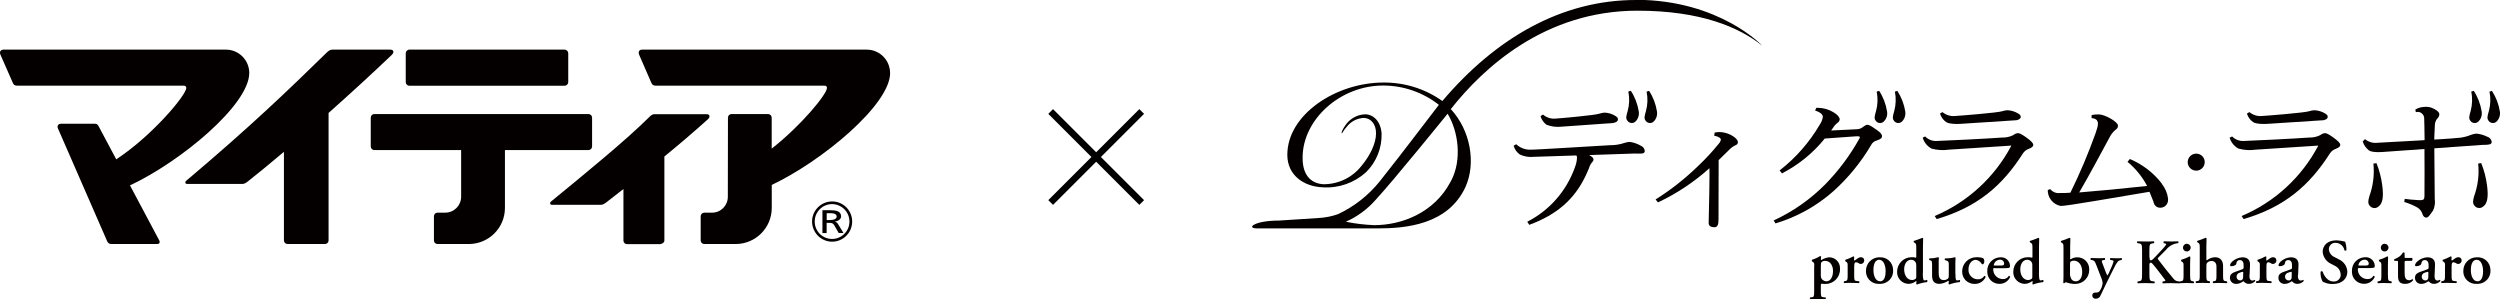 <?xml version="1.0" encoding="UTF-8"?>
<svg id="_レイヤー_2" data-name="レイヤー_2" xmlns="http://www.w3.org/2000/svg" viewBox="0 0 385.84 46.19">
  <defs>
    <style>
      .cls-1 {
        fill: #040000;
      }
    </style>
  </defs>
  <g id="DESIGN">
    <g>
      <path d="M176.57,30.89l-.73.73-6.66-6.66-6.66,6.66-.73-.73,6.66-6.66-6.66-6.66.73-.73,6.66,6.66,6.66-6.66.73.73-6.66,6.66,6.66,6.66Z"/>
      <g id="_グループ_275" data-name="グループ_275">
        <g id="_グループ_2633" data-name="グループ_2633">
          <g id="_グループ_2625" data-name="グループ_2625">
            <path id="_パス_6443" data-name="パス_6443" class="cls-1" d="M280.01,41.09c0-.44,0-.53-.24-.69l-.12-.08c-.04-.07-.04-.16,0-.22.44-.14.87-.33,1.26-.58.07,0,.13.03.16.1-.03.12-.04.25-.05.38,0,.06.03.11.08.13.36-.23.78-.37,1.2-.42.91-.01,1.66.72,1.68,1.63,0,.06,0,.12,0,.17.04,1.23-.92,2.27-2.15,2.31-.08,0-.15,0-.23,0-.14,0-.29-.01-.43-.04-.09.02-.15.08-.15.27v.95c0,.72.04.83.38.87l.35.04c.07.07.06.24-.02.28-.51-.02-.88-.03-1.25-.03-.32,0-.7,0-1.09.03-.08-.04-.09-.22-.02-.28l.25-.03c.33-.04.37-.15.37-.88v-3.92h0ZM281.03,42.61c-.01.25.11.48.31.62.15.11.33.18.52.19.67,0,1.04-.7,1.04-1.6s-.48-1.56-1.24-1.56c-.19,0-.38.06-.53.2-.08.09-.11.25-.11.66v1.48h0Z"/>
            <path id="_パス_6444" data-name="パス_6444" class="cls-1" d="M285.16,41.09c0-.44,0-.55-.24-.7l-.12-.07c-.03-.07-.03-.15,0-.22.42-.14.83-.31,1.23-.53.06,0,.11.03.14.09,0,.18-.02.35-.02.44,0,.06.03.11.09.11,0,0,0,0,0,0,.3-.21.62-.51.95-.51.27-.03.51.17.53.44,0,.01,0,.03,0,.04.01.3-.22.55-.51.56-.01,0-.02,0-.03,0-.09,0-.19-.03-.26-.08-.13-.1-.3-.17-.47-.18-.22,0-.28.22-.28.7v1.33c0,.72.04.83.38.86l.38.04c.07.07.06.24-.02.28-.58-.02-.91-.03-1.27-.03-.32,0-.64,0-1.01.03-.08-.04-.09-.22-.02-.28l.18-.03c.33-.06.37-.16.37-.88v-1.43h0Z"/>
            <path id="_パス_6445" data-name="パス_6445" class="cls-1" d="M292.18,41.71c.06,1.1-.78,2.04-1.89,2.1-.08,0-.16,0-.25,0-1.06.07-1.98-.73-2.05-1.79,0-.06,0-.13,0-.19-.03-1.14.87-2.09,2.01-2.12.04,0,.08,0,.12,0,1.08-.06,2,.77,2.05,1.85,0,.05,0,.1,0,.15ZM290.16,43.42c.67,0,.86-.8.86-1.55,0-.82-.28-1.78-1-1.78-.5,0-.88.5-.88,1.58,0,.88.32,1.74,1.02,1.74h0Z"/>
            <path id="_パス_6446" data-name="パス_6446" class="cls-1" d="M296.76,42.09c0,.89.07,1.19.23,1.19.14,0,.28-.03.41-.09.08.06.1.29,0,.35-.53.06-1.04.18-1.54.37-.06-.01-.1-.05-.12-.11l.02-.15c.02-.09.02-.18,0-.27h-.05c-.31.26-.71.41-1.12.43-.99,0-1.8-.8-1.8-1.79,0-.03,0-.05,0-.08,0-1.23.99-2.24,2.22-2.24.04,0,.08,0,.12,0,.19,0,.38.02.56.07.04-.01.06-.05.06-.15v-1.28c0-.65-.02-.71-.22-.85l-.14-.09c-.06-.04-.07-.2,0-.22.38-.11.88-.31,1.28-.47.06,0,.11.03.14.08-.02.39-.03.99-.03,1.41v3.88h0ZM295.74,40.89c.01-.17-.03-.33-.13-.47-.15-.21-.39-.33-.65-.33-.66,0-1.08.65-1.08,1.47,0,1,.53,1.66,1.22,1.66.21,0,.41-.08.58-.22.05-.08.08-.18.07-.27v-1.85h0Z"/>
            <path id="_パス_6447" data-name="パス_6447" class="cls-1" d="M301.8,42.25c0,.55,0,1.03.24,1.03.14,0,.28-.03.42-.07.08.09.08.22,0,.31,0,0-.02.02-.03.02-.55.05-1.08.18-1.6.37-.05,0-.08-.05-.09-.1.02-.12.03-.24.03-.36-.01-.08-.04-.11-.1-.11-.39.27-.85.43-1.32.47-.88,0-1.16-.48-1.16-1.29v-1.52c0-.68-.04-.76-.28-.83l-.14-.04c-.06-.05-.06-.22.02-.25.46,0,.91-.06,1.35-.18.05,0,.09.04.1.09-.03.27-.04.55-.03.83v1.5c0,.58.11,1.11.8,1.11.24,0,.46-.09.64-.24.09-.1.12-.18.12-.55v-1.47c0-.62-.06-.66-.43-.78l-.16-.05c-.07-.07-.06-.19.01-.26,0,0,0,0,0,0,.52.01,1.03-.05,1.53-.18.05,0,.08.04.09.09-.02.19-.03.47-.03.83v1.63h0Z"/>
            <path id="_パス_6448" data-name="パス_6448" class="cls-1" d="M306.06,39.84c.14.13.21.31.19.5,0,.31-.17.46-.24.46-.08,0-.15-.04-.19-.11-.19-.32-.51-.54-.88-.59-.56,0-1.13.54-1.13,1.46-.06.79.53,1.48,1.32,1.54.02,0,.05,0,.07,0,.42.05.83-.15,1.05-.52.1,0,.2.07.2.18-.3.67-.98,1.08-1.71,1.06-.5,0-.98-.19-1.35-.53-.37-.37-.57-.88-.56-1.4,0-1.21.98-2.19,2.19-2.19.07,0,.14,0,.21,0,.28,0,.56.04.83.14Z"/>
            <path id="_パス_6449" data-name="パス_6449" class="cls-1" d="M307.83,41.37c-.19,0-.2.01-.2.13-.05.82.58,1.52,1.4,1.57.02,0,.05,0,.07,0,.38.03.74-.16.93-.49.1-.02.2.06.21.16,0,0,0,0,0,0-.28.66-.93,1.08-1.65,1.07-1.01.02-1.85-.78-1.88-1.79,0-.05,0-.1,0-.15-.06-1.13.82-2.1,1.95-2.16.03,0,.07,0,.1,0,.75-.05,1.4.51,1.46,1.27,0,.02,0,.03,0,.05,0,.08-.01.16-.05.23-.06.09-.28.13-.67.13h-1.68,0ZM308.73,40.98c.16.02.33,0,.48-.06.06-.05.1-.13.1-.21.02-.33-.23-.61-.57-.63-.03,0-.05,0-.08,0-.48.01-.88.37-.95.84,0,.04.02.06.14.06h.88Z"/>
            <path id="_パス_6450" data-name="パス_6450" class="cls-1" d="M314.68,42.09c0,.89.07,1.19.23,1.19.14,0,.28-.03.41-.09.08.06.1.29,0,.35-.53.06-1.04.18-1.54.37-.05-.01-.1-.05-.11-.11l.02-.15c.02-.09.02-.18,0-.27h-.05c-.32.26-.71.41-1.12.43-.99,0-1.8-.8-1.8-1.79,0-.03,0-.05,0-.08,0-1.23.99-2.24,2.22-2.24.04,0,.08,0,.12,0,.19,0,.38.02.56.07.04-.01.06-.05.06-.15v-1.28c0-.65-.02-.71-.23-.85l-.14-.09c-.06-.04-.07-.2,0-.22.38-.11.89-.31,1.28-.47.06,0,.11.03.13.08-.02.39-.03.99-.03,1.41v3.88h0ZM313.66,40.89c.01-.17-.03-.33-.13-.47-.15-.21-.39-.33-.65-.33-.66,0-1.08.65-1.08,1.47,0,1,.53,1.66,1.21,1.66.21,0,.41-.08.58-.22.05-.08.08-.18.07-.27v-1.85Z"/>
            <path id="_パス_6451" data-name="パス_6451" class="cls-1" d="M319.48,39.84c0,.14.02.18.08.18.31-.2.66-.31,1.02-.31,1-.02,1.84.77,1.86,1.77,0,.05,0,.1,0,.15.03,1.18-.91,2.16-2.09,2.19-.07,0-.14,0-.22,0-.44-.02-.88-.11-1.29-.26-.1.01-.19.07-.24.15-.02,0-.05.01-.07,0-.04,0-.09-.04-.09-.07s.03-.56.03-.91v-4.39c0-.65-.02-.71-.22-.85l-.14-.09c-.06-.04-.07-.2,0-.22.37-.11.88-.31,1.28-.47.06,0,.11.03.14.08-.02.39-.03.99-.03,1.41v1.64h0ZM319.48,42.12c-.03.34.05.68.22.97.15.21.39.33.65.33.65,0,1.01-.61,1.01-1.44,0-1.14-.6-1.75-1.29-1.75-.17,0-.33.04-.48.13-.09.06-.11.19-.11.51v1.25Z"/>
            <path id="_パス_6452" data-name="パス_6452" class="cls-1" d="M322.91,45.59c0-.32.22-.43.5-.44h.21c.16-.01.31-.08.41-.21.26-.36.43-.77.48-1.21,0-.25-.06-.49-.16-.72l-.79-2.04c-.23-.6-.3-.75-.67-.83l-.2-.04c-.08-.08-.08-.24.03-.28.32.02.72.03,1.08.03.34,0,.7,0,1.03-.03.08.04.09.21.02.28l-.29.06c-.22.05-.23.09-.07.51l.43,1.12c.08.26.19.51.33.74.13-.19.23-.39.31-.6l.29-.65c.15-.3.26-.62.35-.94,0-.09-.04-.14-.18-.17l-.33-.06c-.07-.08-.06-.21.02-.28.35.02.71.03.93.03.25,0,.52,0,.78-.03.1.03.1.21.03.28-.2.03-.39.1-.56.21-.24.3-.44.63-.59.98l-.5.99c-.33.67-1.2,2.39-1.6,3.29-.11.32-.41.53-.74.52-.26.03-.5-.15-.54-.42,0-.03,0-.07,0-.1Z"/>
            <path id="_パス_6453" data-name="パス_6453" class="cls-1" d="M331.77,39.74c0,.26,0,.44.17.44.18,0,.41-.22.73-.57l.99-1.07c.19-.19.36-.39.52-.6.18-.22.18-.3.07-.33l-.3-.09c-.07-.08-.06-.21.02-.28,0,0,0,0,0,0,.41.02.73.03,1.09.03.42,0,.72-.02,1.07-.03.08.04.12.14.07.23-.01.02-.03.04-.05.06-.73.07-1.39.44-1.84,1.01-.42.42-.81.82-1.19,1.2-.12.12-.14.18-.03.32.77,1.01,1.69,2.17,2.39,2.99.18.22.44.35.72.37l.23.03c.07.05.06.25-.02.28-.34-.02-.73-.03-1.25-.03-.47,0-.91,0-1.34.03-.08-.05-.11-.16-.06-.24.01-.02.02-.03.04-.05l.26-.04c.15-.02.17-.13.06-.26-.41-.51-1.56-2.09-1.93-2.45-.07-.07-.15-.15-.24-.15-.24,0-.22.24-.22.52v1.23c0,1.04.09,1.06.54,1.12l.24.03c.07.09.06.21-.02.28-.46-.02-.9-.03-1.32-.03s-.88,0-1.23.03c-.08-.08-.09-.2-.02-.28l.13-.02c.46-.07.55-.1.55-1.13v-3.62c0-1.03-.09-1.05-.55-1.12l-.18-.03c-.07-.07-.06-.24.02-.28.4.02.84.03,1.28.03s.87,0,1.25-.03c.08.08.08.2.02.28l-.17.03c-.46.08-.54.09-.54,1.12v1.08h0Z"/>
            <path id="_パス_6454" data-name="パス_6454" class="cls-1" d="M338.02,42.52c0,.72.04.82.37.88l.18.03c.07.07.06.24-.02.28-.36-.02-.69-.03-1.05-.03-.32,0-.65,0-1.02.03-.08-.04-.09-.22-.02-.28l.17-.03c.33-.06.37-.16.37-.88v-1.43c0-.44,0-.55-.24-.7l-.12-.07c-.03-.07-.03-.15,0-.22.44-.13.87-.3,1.27-.53.05,0,.1.03.13.08-.02.32-.03.79-.03,1.19v1.68ZM336.91,38.23c0-.33.25-.6.58-.61.33,0,.6.25.61.58,0,.33-.25.6-.58.61,0,0,0,0-.01,0-.31.01-.58-.23-.59-.54,0-.01,0-.03,0-.04h0Z"/>
            <path id="_パス_6455" data-name="パス_6455" class="cls-1" d="M340.52,40.01c0,.12.02.16.09.16.35-.29.79-.45,1.24-.47.84,0,1.25.54,1.25,1.36v1.45c0,.72.04.84.37.88l.22.03c.07.07.08.18.02.25-.01.01-.02.02-.04.03-.41-.02-.74-.03-1.1-.03-.32,0-.65,0-.99.03-.08-.04-.09-.22-.02-.28l.15-.02c.33-.05.37-.17.37-.89v-1.37c0-.47-.21-.86-.78-.86-.25,0-.49.1-.66.28-.11.12-.12.26-.12.64v1.3c0,.72.04.84.37.89l.15.02c.07.07.06.24-.02.28-.34-.02-.67-.03-1.03-.03-.31,0-.64,0-1.05.03-.08-.04-.09-.22-.02-.28l.21-.03c.33-.05.37-.16.37-.88v-4.17c0-.65-.02-.71-.22-.85l-.14-.09c-.06-.04-.07-.2,0-.22.38-.11.88-.31,1.27-.47.06,0,.11.03.14.08-.02.39-.03.99-.03,1.41v1.8h0Z"/>
            <path id="_パス_6456" data-name="パス_6456" class="cls-1" d="M347.17,42.44c-.03.56.12.86.47.86.12-.01.23-.05.33-.11.05,0,.12.11.09.19-.25.27-.6.43-.97.43-.26.01-.52-.09-.7-.27-.07-.07-.1-.12-.15-.12s-.12.05-.26.14c-.25.16-.53.25-.83.25-.51.04-.95-.34-.99-.85,0-.03,0-.07,0-.1,0-.35.14-.67.81-.9.34-.12.71-.25,1.07-.39.19-.07.23-.16.23-.25v-.25c.03-.5-.11-.93-.58-.93-.26-.02-.49.17-.52.43,0,.14-.07.27-.18.35-.19.11-.4.17-.62.17-.13,0-.19-.07-.19-.15,0-.12.06-.32.38-.62.42-.35.95-.57,1.5-.61.77,0,1.24.36,1.2,1.22l-.07,1.52ZM346.22,42.11c0-.11-.03-.16-.08-.16-.15.02-.29.06-.43.12-.31.06-.54.33-.53.65,0,.3.23.55.53.56,0,0,0,0,.01,0,.24.02.45-.16.47-.4,0-.02,0-.05,0-.07l.02-.7Z"/>
            <path id="_パス_6457" data-name="パス_6457" class="cls-1" d="M348.78,41.09c0-.44,0-.55-.24-.7l-.12-.07c-.03-.07-.03-.15,0-.22.42-.14.84-.31,1.23-.53.06,0,.11.03.13.09,0,.18-.02.35-.02.44,0,.06.03.11.09.11,0,0,0,0,0,0,.3-.21.62-.51.95-.51.27-.03.51.17.53.44,0,.01,0,.02,0,.04.01.3-.22.55-.51.56-.01,0-.02,0-.03,0-.09,0-.19-.03-.26-.08-.13-.1-.29-.17-.46-.18-.23,0-.28.22-.28.7v1.33c0,.72.04.83.38.86l.38.04c.07.07.06.24-.02.28-.58-.02-.91-.03-1.27-.03-.32,0-.64,0-1.01.03-.08-.04-.09-.22-.02-.28l.17-.03c.33-.06.37-.16.37-.88v-1.43h0Z"/>
            <path id="_パス_6458" data-name="パス_6458" class="cls-1" d="M354.65,42.44c-.03.56.12.86.47.86.12-.01.23-.05.33-.11.05,0,.12.11.09.19-.25.27-.6.43-.97.43-.26.01-.52-.09-.7-.27-.07-.07-.11-.12-.15-.12s-.12.05-.26.14c-.25.16-.53.25-.83.25-.51.04-.95-.34-.99-.85,0-.03,0-.06,0-.1,0-.35.14-.67.81-.9.34-.12.71-.25,1.07-.39.2-.07.22-.16.22-.25v-.25c.03-.5-.11-.93-.58-.93-.26-.02-.49.17-.51.43,0,.14-.07.27-.19.35-.19.11-.4.17-.62.17-.13,0-.18-.07-.18-.15,0-.12.06-.32.38-.62.42-.36.95-.57,1.5-.61.77,0,1.25.36,1.2,1.22l-.06,1.52ZM353.7,42.11c0-.11-.03-.16-.08-.16-.15.02-.29.06-.43.12-.31.06-.54.33-.53.65,0,.3.23.55.53.56,0,0,.01,0,.02,0,.24.02.45-.16.47-.4,0-.02,0-.05,0-.07l.02-.7Z"/>
            <path id="_パス_6459" data-name="パス_6459" class="cls-1" d="M358.44,43.42c-.23-.46-.33-.97-.29-1.48.07-.09.21-.11.3-.04.17.5.7,1.54,1.65,1.54.57.07,1.08-.34,1.15-.91,0-.05,0-.09,0-.14-.02-.63-.41-1.18-.99-1.41l-.42-.23c-.77-.32-1.3-1.05-1.37-1.88,0-.96.72-1.78,2.14-1.78.45.02.9.09,1.33.21.14.42.21.87.2,1.31-.08.09-.22.1-.31.03-.11-.65-.66-1.13-1.31-1.16-.54-.06-1.03.33-1.09.88,0,.05,0,.1,0,.15.06.54.42,1,.92,1.19l.6.32c.77.33,1.29,1.07,1.33,1.91,0,1.11-.85,1.9-2.26,1.9-.56.02-1.11-.12-1.6-.4Z"/>
            <path id="_パス_6460" data-name="パス_6460" class="cls-1" d="M364.1,41.37c-.18,0-.2.01-.2.13-.05.82.58,1.52,1.4,1.57.02,0,.05,0,.07,0,.38.03.74-.16.93-.49.1-.02.2.05.21.15,0,0,0,0,0,0-.28.66-.93,1.08-1.64,1.07-1.02.02-1.86-.78-1.88-1.79,0-.05,0-.1,0-.15-.06-1.14.82-2.1,1.96-2.16.03,0,.06,0,.1,0,.75-.05,1.4.51,1.46,1.26,0,.02,0,.03,0,.05,0,.08-.01.16-.05.23-.06.09-.28.13-.67.13h-1.68,0ZM365,40.98c.16.02.33,0,.48-.06.06-.05.1-.13.1-.21.02-.33-.23-.61-.56-.63-.03,0-.05,0-.08,0-.48.01-.88.37-.95.84,0,.04.02.06.14.06h.88Z"/>
            <path id="_パス_6461" data-name="パス_6461" class="cls-1" d="M368.55,42.52c0,.72.04.82.37.88l.17.03c.07.08.06.21-.02.28-.36-.02-.69-.03-1.05-.03-.32,0-.65,0-1.02.03-.08-.07-.09-.2-.02-.28l.18-.03c.33-.06.37-.16.37-.88v-1.43c0-.44,0-.55-.24-.7l-.12-.07c-.03-.07-.03-.15,0-.22.44-.13.86-.3,1.26-.53.05,0,.11.03.14.08-.02.32-.03.79-.03,1.19v1.68ZM367.44,38.23c0-.33.25-.6.58-.61.33,0,.6.25.61.58,0,.33-.25.6-.58.61,0,0,0,0-.01,0-.31.01-.58-.23-.59-.54,0-.01,0-.03,0-.04h0Z"/>
            <path id="_パス_6462" data-name="パス_6462" class="cls-1" d="M371.3,40.27c-.17,0-.18.02-.18.33v1.5c0,.61.09,1.15.71,1.15.17,0,.34-.06.47-.17.08.01.14.09.13.17,0,0,0,.01,0,.02-.31.36-.76.56-1.24.54-.92,0-1.09-.54-1.09-1.22v-1.98c0-.34-.02-.35-.18-.35h-.34c-.08-.04-.11-.14-.07-.22,0-.02.02-.03.04-.04.27-.1.53-.24.77-.41.22-.16.4-.37.53-.6.09-.06.21-.04.27.05v.59c0,.15,0,.18.18.18h.96c.06.03.08.11.08.2,0,.1-.05.19-.13.25h-.93,0Z"/>
            <path id="_パス_6463" data-name="パス_6463" class="cls-1" d="M375.74,42.44c-.03.56.11.86.47.86.12-.01.23-.05.33-.11.05,0,.12.11.09.19-.25.27-.6.43-.97.43-.26.01-.52-.09-.7-.27-.07-.07-.11-.12-.16-.12s-.12.05-.26.14c-.25.16-.53.25-.83.25-.51.04-.95-.34-.99-.85,0-.03,0-.07,0-.1,0-.35.14-.67.81-.9.34-.12.71-.25,1.07-.39.2-.07.22-.16.22-.25v-.25c.03-.5-.11-.93-.58-.93-.26-.02-.49.17-.52.43,0,.14-.07.27-.19.35-.19.11-.4.17-.62.17-.13,0-.18-.07-.18-.15,0-.12.06-.32.38-.62.42-.36.95-.57,1.5-.61.77,0,1.25.36,1.2,1.22l-.06,1.52ZM374.79,42.11c0-.11-.03-.16-.08-.16-.15.02-.29.06-.43.12-.31.06-.53.33-.52.65,0,.3.23.55.53.56,0,0,.01,0,.02,0,.24.02.44-.16.46-.39,0-.03,0-.05,0-.08l.02-.7Z"/>
            <path id="_パス_6464" data-name="パス_6464" class="cls-1" d="M377.36,41.09c0-.44,0-.55-.24-.7l-.12-.07c-.03-.07-.03-.15,0-.22.42-.14.83-.31,1.23-.53.06,0,.11.03.14.09,0,.18-.02.35-.02.44,0,.06.03.11.09.11,0,0,0,0,0,0,.3-.21.62-.51.95-.51.27-.03.51.17.53.44,0,.01,0,.02,0,.04.01.3-.22.55-.51.56-.01,0-.02,0-.03,0-.09,0-.19-.03-.26-.08-.14-.1-.3-.17-.47-.18-.22,0-.28.22-.28.7v1.33c0,.72.04.83.38.86l.38.04c.07.09.06.21-.02.28-.58-.02-.91-.03-1.27-.03-.32,0-.64,0-1.01.03-.08-.04-.09-.22-.02-.28l.17-.03c.33-.06.37-.16.37-.88v-1.43h0Z"/>
            <path id="_パス_6465" data-name="パス_6465" class="cls-1" d="M384.37,41.71c.06,1.1-.78,2.04-1.89,2.1-.08,0-.17,0-.25,0-1.06.07-1.98-.73-2.05-1.79,0-.06,0-.13,0-.19-.03-1.14.87-2.09,2.01-2.12.04,0,.08,0,.12,0,1.08-.06,2,.77,2.05,1.85,0,.05,0,.1,0,.15ZM382.36,43.42c.67,0,.87-.8.87-1.55,0-.82-.28-1.78-1-1.78-.5,0-.89.5-.89,1.58,0,.88.32,1.74,1.02,1.74h0Z"/>
          </g>
          <g id="_グループ_2632" data-name="グループ_2632">
            <path id="_パス_6466" data-name="パス_6466" class="cls-1" d="M252.6,0c-11.59-.04-21.78,5.9-29.99,15.59-2.66-1.89-5.86-2.89-9.13-2.85-7.23,0-14.8,4.9-14.8,11.16,0,3.18,2.59,4.91,5.48,5.01,2.46.16,4.87-.69,6.69-2.35,1.58-1.57,2.44-3.72,2.38-5.95-.13-1.88-1.25-2.92-2.47-2.97-1.22.02-2.35.62-3.06,1.61-.5.68-.71,1.25-.63,1.3.13.05.21-.37.79-.99.64-.83,1.62-1.33,2.67-1.36,1.04.05,1.84.94,1.84,2.35v.06c0,1.46-.88,3.39-2.3,5.06-1.43,1.78-3.61,2.8-5.89,2.76-2.05-.16-3.18-1.62-3.14-4.17.04-5.84,5.81-11.06,12.42-11.06,3.12,0,6.16,1.05,8.61,2.98-1.39,1.77-5.26,6.95-9.19,11.89-1.72,2.11-3.9,3.82-6.37,4.98-.96.34-1.96.54-2.97.59-.16,0-5.24.36-6.12.4-3.91,0-5.13,1.21-3.42,1.21h18.66c4.18,0,10.79-.52,13.5-6.36,1.7-3.74.76-8.81-2.25-12.05,5.02-6.37,14.53-15.19,28.79-15.19,9.77,0,15.7,2.54,19.28,5.4,0,0-6.59-7.03-19.42-7.08ZM223.88,28.04c-2.55,4.85-7.59,6.71-11.81,6.71-1.46-.06-2.9-.23-4.33-.52v-.02c1.73-.77,3.27-1.9,4.52-3.31,2.76-2.97,11.16-13.35,11.16-13.35,1.6,2.62,2.32,7.09.47,10.49h0Z"/>
            <g id="_グループ_2631" data-name="グループ_2631">
              <path id="_パス_6467" data-name="パス_6467" class="cls-1" d="M340.27,25.01c0,.73-.57,1.32-1.3,1.33-.73,0-1.32-.57-1.33-1.3,0-.73.57-1.32,1.3-1.33,0,0,.01,0,.02,0,.72,0,1.31.58,1.31,1.3Z"/>
              <g id="_グループ_2626" data-name="グループ_2626">
                <path id="_パス_6468" data-name="パス_6468" class="cls-1" d="M251.7,14.02c.63.96,1.04,2.05,1.22,3.18.09.56-.09,1.13-.48,1.53-.31.33-.83.34-1.16.03-.03-.03-.05-.06-.08-.09-.34-.39-.21-.77.01-1.54.27-.98.3-2.01.1-3l.38-.12Z"/>
                <path id="_パス_6469" data-name="パス_6469" class="cls-1" d="M254.51,14.02c.63.96,1.04,2.05,1.22,3.18.09.56-.09,1.13-.48,1.53-.31.33-.83.34-1.15.04-.03-.03-.06-.06-.08-.09-.34-.39-.21-.77.01-1.54.27-.98.3-2.01.1-3l.38-.12Z"/>
              </g>
              <g id="_グループ_2627" data-name="グループ_2627">
                <path id="_パス_6470" data-name="パス_6470" class="cls-1" d="M290.02,14.02c.63.96,1.04,2.05,1.22,3.18.1.56-.08,1.13-.48,1.53-.31.33-.83.34-1.15.04-.03-.03-.06-.06-.08-.09-.34-.39-.21-.77.01-1.54.27-.98.3-2.01.1-3l.38-.12Z"/>
                <path id="_パス_6471" data-name="パス_6471" class="cls-1" d="M292.82,14.02c.63.96,1.05,2.05,1.23,3.18.09.56-.09,1.13-.48,1.53-.31.33-.83.34-1.15.04-.03-.03-.06-.06-.08-.09-.33-.39-.21-.77.01-1.54.26-.98.3-2.01.1-3l.38-.12Z"/>
              </g>
              <g id="_グループ_2628" data-name="グループ_2628">
                <path id="_パス_6472" data-name="パス_6472" class="cls-1" d="M381.79,14.02c.63.96,1.04,2.05,1.22,3.18.09.56-.08,1.13-.48,1.53-.31.33-.83.34-1.15.04-.03-.03-.06-.06-.08-.09-.33-.39-.21-.77.01-1.54.26-.98.3-2.01.09-3l.38-.12Z"/>
                <path id="_パス_6473" data-name="パス_6473" class="cls-1" d="M384.59,14.02c.63.96,1.05,2.05,1.23,3.18.09.56-.09,1.13-.48,1.53-.31.33-.82.34-1.15.04-.03-.03-.06-.06-.08-.09-.33-.39-.21-.77.01-1.54.27-.98.3-2.01.1-3l.38-.12Z"/>
              </g>
              <path id="_パス_6474" data-name="パス_6474" class="cls-1" d="M366.77,25.17c.45,1.11.75,2.27.9,3.46.21,1.61.11,2.76-.58,3.24-.38.35-.96.32-1.31-.06-.04-.04-.08-.09-.11-.14-.23-.32-.19-.66,0-1.36.59-1.62.81-3.35.63-5.06l.46-.07Z"/>
              <path id="_パス_6475" data-name="パス_6475" class="cls-1" d="M382.94,25.17c.45,1.11.75,2.27.9,3.45.21,1.61.11,2.76-.58,3.24-.38.35-.97.32-1.31-.06-.04-.04-.07-.09-.11-.14-.23-.32-.19-.66,0-1.36.59-1.62.81-3.35.63-5.06l.47-.07Z"/>
              <path id="_パス_6476" data-name="パス_6476" class="cls-1" d="M253.26,22.5c-.53-.31-1.11-.51-1.72-.6-.26.01-.52.06-.77.14-.73.25-1.51.38-2.29.37-3.65.19-11.62.73-12.43.69-.76-.02-1.49-.32-2.05-.84l-.39.23c.15.55.49,1.03.96,1.36.68.31,1.43.44,2.18.35h.07l6.47-.21c.07.1.1.22.1.34-.02.52-.14,1.02-.33,1.5-1.29,3.63-3.91,6.64-7.35,8.39l.31.48c4.34-1.59,6.96-4.02,8.6-7.37.23-.44.41-.9.62-1.38.09-.32.24-.63.46-.88.15-.18.23-.28.23-.46s-.1-.3-.38-.51c-.08-.06-.19-.11-.28-.17l7.14-.24c.09,0,.19.02.28.02.59,0,1.16.05,1.16-.41-.03-.36-.26-.66-.59-.8Z"/>
              <path id="_パス_6477" data-name="パス_6477" class="cls-1" d="M248.96,18.98s.76-.1.75-.56c0-.18-.09-.33-.34-.49-.52-.34-1.12-.53-1.74-.55-.26.02-.52.08-.77.16-.64.25-6.4.75-6.75.76-.71.08-1.43-.15-1.97-.62l-.38.24c.15.54.48,1.01.93,1.34.74.28,1.53.38,2.32.29l7.94-.56Z"/>
              <g id="_グループ_2629" data-name="グループ_2629">
                <path id="_パス_6478" data-name="パス_6478" class="cls-1" d="M311.12,18.57s.76-.09.75-.54c0-.18-.09-.32-.34-.48-.52-.33-1.12-.51-1.73-.54-.26.02-.52.07-.76.15-.64.24-6.92.73-7.28.74-.71.08-1.42-.14-1.97-.6l-.38.23c.16.52.49.98.93,1.3.57.41,2.3.28,2.32.28l8.47-.55Z"/>
                <path id="_パス_6479" data-name="パス_6479" class="cls-1" d="M312.7,21.19c-.74-.51-1-.64-1.28-.64-.26.03-.5.13-.69.3-.54.27-1.14.4-1.75.38-2.31.17-8.95.5-9.95.52-.71.08-1.41-.18-1.91-.69l-.38.19c.21.72.7,1.32,1.36,1.68.86.24,1.77.3,2.66.17l9.67-.63c-2.57,4.88-6.75,8.72-11.84,10.87l.31.47c6.34-1.85,10.19-5.22,13.32-10.15.22-.33.55-.57.92-.7.44-.17.67-.36.67-.59,0-.3-.41-.68-1.1-1.17Z"/>
              </g>
              <path id="_パス_6480" data-name="パス_6480" class="cls-1" d="M333.66,28.35c-1.29-1.68-3-2.99-4.95-3.81l-.36.44c1.22,1,2.23,2.23,2.98,3.63l.04.09c-4.11.45-7.29.74-10.47,1,1.59-2.73,3.31-5.96,4.65-8.44.21-.45.52-.85.9-1.18.33-.25.43-.37.43-.69,0-.6-2.05-1.73-2.93-1.73-.38-.02-.77.01-1.14.1v.48s0,0,0,0c.25,0,.5.07.7.21.39.29.29.9.18,1.26h0s-.15.52-.27.86c-1.12,3.13-2.42,6.19-3.88,9.17-.51.05-1,.05-1.59.05-.58.08-1.15-.14-1.52-.6l-.39.14c-.02,1.19.81,2.22,1.97,2.45.7.09,9.17-1.44,13.73-2.18.24.6.46,1.12.63,1.56.06.53.52.92,1.05.9.65,0,1.18-.52,1.19-1.17,0-.05,0-.11,0-.16v-.07c-.1-.84-.44-1.64-.98-2.29Z"/>
              <path id="_パス_6481" data-name="パス_6481" class="cls-1" d="M289.56,19.99c-.69-.48-1.08-.74-1.36-.74-.2,0-.38.16-.62.3-.25.23-.57.36-.91.39l-4.06.2c.19-.26.37-.54.53-.75.14-.16.29-.31.46-.44.19-.11.32-.31.33-.53,0-.32-.36-.74-.9-1.06-.73-.46-1.58-.71-2.44-.72h-.26l-.2.42c.9.28,1.2.67,1.2.97-.06.42-.22.83-.46,1.18-1.6,2.74-3.71,5.15-6.21,7.09l.36.46c2.55-1.31,4.8-3.14,6.61-5.38l4.78-.34c.1,0,.2,0,.3-.01.23,0,.33.07.33.16,0,.08-.03.15-.08.21-1.43,2.58-3.2,4.95-5.26,7.05-2.3,2.32-4.99,4.21-7.96,5.57l.28.46c3.32-.99,6.37-2.69,8.96-4.99,2.27-2.05,4.22-4.43,5.78-7.07.17-.37.5-.64.9-.74.59-.21.8-.35.8-.67.01-.28-.24-.58-.89-1.02Z"/>
              <path id="_パス_6482" data-name="パス_6482" class="cls-1" d="M266.33,20.52c-.32-.1-.66-.14-1-.14-.21,0-.44.05-.69.07l-.08.49c.74.14,1.03.41,1.03.6-.04.23-.14.45-.31.62-.97,1.21-2.03,2.35-3.16,3.42-2.01,1.96-4.22,3.71-6.6,5.2l.36.46c2.89-1.36,5.57-3.14,7.95-5.28.05.16-.07,6.87-.12,8.39-.02.48.28.72.9.72.54,0,.62-.53.62-1.29l.02-9.07c.48-.45,1.14-1.1,1.64-1.6.25-.27.55-.49.87-.65.33-.14.46-.23.46-.53,0-.4-.67-1.05-1.9-1.42Z"/>
              <path id="_パス_6483" data-name="パス_6483" class="cls-1" d="M375.7,21.19c.03-.71.05-1.33.08-1.76-.01-.39.11-.77.34-1.09.22-.18.35-.44.36-.72,0-.22-.23-.53-.88-.85-.45-.24-.96-.33-1.47-.27-.48.02-.95.16-1.36.41l.08.4c.53-.16,1.09.15,1.25.68.03.1.04.2.04.3,0,.02.06,1.93.06,3.25l-.02,1.36c0,2.47.04,5.07,0,7.38,0,.46-.16.58-.47.61h-.21c-.21,0-.41,0-.62-.03-.58-.03-1.16-.08-1.74-.17l-.08.48c.73.22,1.44.52,2.1.9.37.26.64.63.75,1.07.13.31.31.44.55.44.34,0,.58-.44,1.05-1.09.26-.55.35-1.17.26-1.78,0-.41-.07-7.33-.07-8.14v-1.38Z"/>
              <path id="_パス_6484" data-name="パス_6484" class="cls-1" d="M383.91,21.12c-.55-.28-1.14-.45-1.75-.5-.26.03-.51.09-.76.18-.72.3-1.48.47-2.26.5-1.1.15-11.79.71-12.15.73-.71.1-1.43-.1-1.99-.56l-.35.36c.17.55.51,1.04.97,1.39.58.4,2.31.22,2.33.22l15.19-1.08c.09,0,.19,0,.28,0,.59-.03,1.16-.01,1.14-.47-.05-.36-.3-.65-.64-.78Z"/>
              <g id="_グループ_2630" data-name="グループ_2630">
                <path id="_パス_6485" data-name="パス_6485" class="cls-1" d="M358.5,18.57s.76-.09.75-.54c0-.18-.09-.32-.34-.48-.52-.33-1.12-.51-1.73-.54-.26.02-.52.07-.77.15-.63.24-6.92.73-7.28.74-.71.08-1.42-.14-1.97-.6l-.38.23c.16.52.49.98.93,1.3.57.41,2.3.28,2.32.28l8.47-.55Z"/>
                <path id="_パス_6486" data-name="パス_6486" class="cls-1" d="M360.08,21.19c-.74-.51-1-.64-1.28-.64-.25.03-.5.13-.69.3-.54.27-1.14.4-1.75.38-2.31.17-8.95.5-9.95.52-.71.07-1.41-.18-1.91-.69l-.39.19c.22.72.7,1.32,1.36,1.68.87.24,1.77.3,2.66.17l9.67-.63c-2.57,4.88-6.75,8.73-11.84,10.87l.31.47c6.34-1.85,10.19-5.22,13.33-10.15.22-.33.55-.57.92-.7.44-.17.67-.36.67-.59,0-.3-.41-.68-1.11-1.17Z"/>
              </g>
            </g>
          </g>
        </g>
      </g>
      <g>
        <g>
          <path class="cls-1" d="M137.37,11.26c0-1.98-1.61-3.6-3.6-3.6h-34.67c-.48,0-.62.39-.47.76l1.9,4.37c.11.24.28.43.64.43h26.11c.2,0,.35.14.35.34,0,.97-3.94,5.77-8.53,9.38v-4.78c0-.31-.25-.56-.56-.56h-5.63c-.31,0-.56.24-.56.56l-.02,12.22c0,1.35-1.09,2.44-2.43,2.44h-1.2c-.31,0-.56.25-.56.56v3.73c0,.31.25.55.56.55h4.84c3.07,0,5.57-2.49,5.57-5.57v-3.55c7.81-3.7,18.27-12.4,18.27-17.28"/>
          <path class="cls-1" d="M20.06,28.61c7.83-3.66,18.41-12.44,18.41-17.35,0-1.98-1.61-3.6-3.6-3.6H.56c-.52,0-.66.39-.5.76l1.92,4.37c.09.24.26.43.65.43h25.76c.2,0,.36.14.36.34,0,1.13-5.32,7.44-10.81,11.03l-2.7-5.07c-.15-.28-.27-.42-.57-.42h-5.26c-.48,0-.62.39-.46.74l7.59,17.39c.11.24.28.43.63.43h7.12c.28,0,.46-.23.29-.55l-4.52-8.5"/>
          <path class="cls-1" d="M60.51,8.42c.36-.37.23-.76-.26-.76h-8.95c-.31,0-.52.13-.84.42-6.01,5.88-12.03,11.65-21.7,19.8-.29.23-.16.51.12.51h8.52c.36,0,.62-.21.9-.43,1.58-1.24,3.47-2.8,5.52-4.53v13.68c0,.31.25.55.56.55h5.77c.31,0,.56-.24.56-.55v-19.68c3.43-3.04,6.87-6.21,9.8-9"/>
          <path class="cls-1" d="M109.29,18.36c.38-.34.23-.74-.25-.74h-7.99c-.31,0-.52.12-.83.43-3.61,3.6-9.85,8.68-15.16,13.04-.28.23-.16.52.12.52h7.55c.36,0,.62-.22.91-.43.83-.65,1.69-1.32,2.58-2.01v7.96c0,.31.25.55.55.55h5.07c.31,0,.7-.24.7-.55v-12.98c2.23-1.82,4.5-3.74,6.75-5.78"/>
          <path class="cls-1" d="M63.17,13.23h23.97c.31,0,.56-.26.56-.56v-4.45c0-.29-.25-.56-.56-.56h-23.97c-.3,0-.55.27-.55.56v4.45c0,.3.24.56.55.56"/>
          <path class="cls-1" d="M90.82,23.16c.31,0,.56-.25.56-.56v-4.44c0-.31-.25-.56-.56-.56h-33.05c-.3,0-.55.24-.55.56v4.44c0,.31.25.56.55.56h13.4v7.22c-.01,1.35-1.1,2.44-2.45,2.44h-1.2c-.31,0-.55.25-.55.56v3.73c0,.31.24.55.55.55h4.84c3.07,0,5.57-2.49,5.57-5.57v-8.93h12.89"/>
        </g>
        <g>
          <path class="cls-1" d="M125.33,34.19c0-1.71,1.38-3.1,3.1-3.1s3.09,1.39,3.09,3.1c0,1.72-1.38,3.11-3.09,3.11-1.71,0-3.09-1.39-3.1-3.11M125.74,34.19c0,1.49,1.2,2.69,2.68,2.69,1.48,0,2.68-1.2,2.68-2.69,0-1.48-1.2-2.68-2.68-2.69-1.48,0-2.68,1.2-2.68,2.69Z"/>
          <path class="cls-1" d="M127.58,32.9h.63c.6,0,.92.2.92.51,0,.33-.37.55-.99.55h-.55v-1.06M126.93,35.97h.65v-1.57h.39c.34,0,.56,0,.77.34l.7,1.22h.74l-.86-1.41c-.15-.22-.24-.29-.45-.34v-.02c.53-.07.94-.37.94-.8,0-.84-.86-.95-1.77-.95h-1.11v3.51Z"/>
        </g>
      </g>
    </g>
  </g>
</svg>